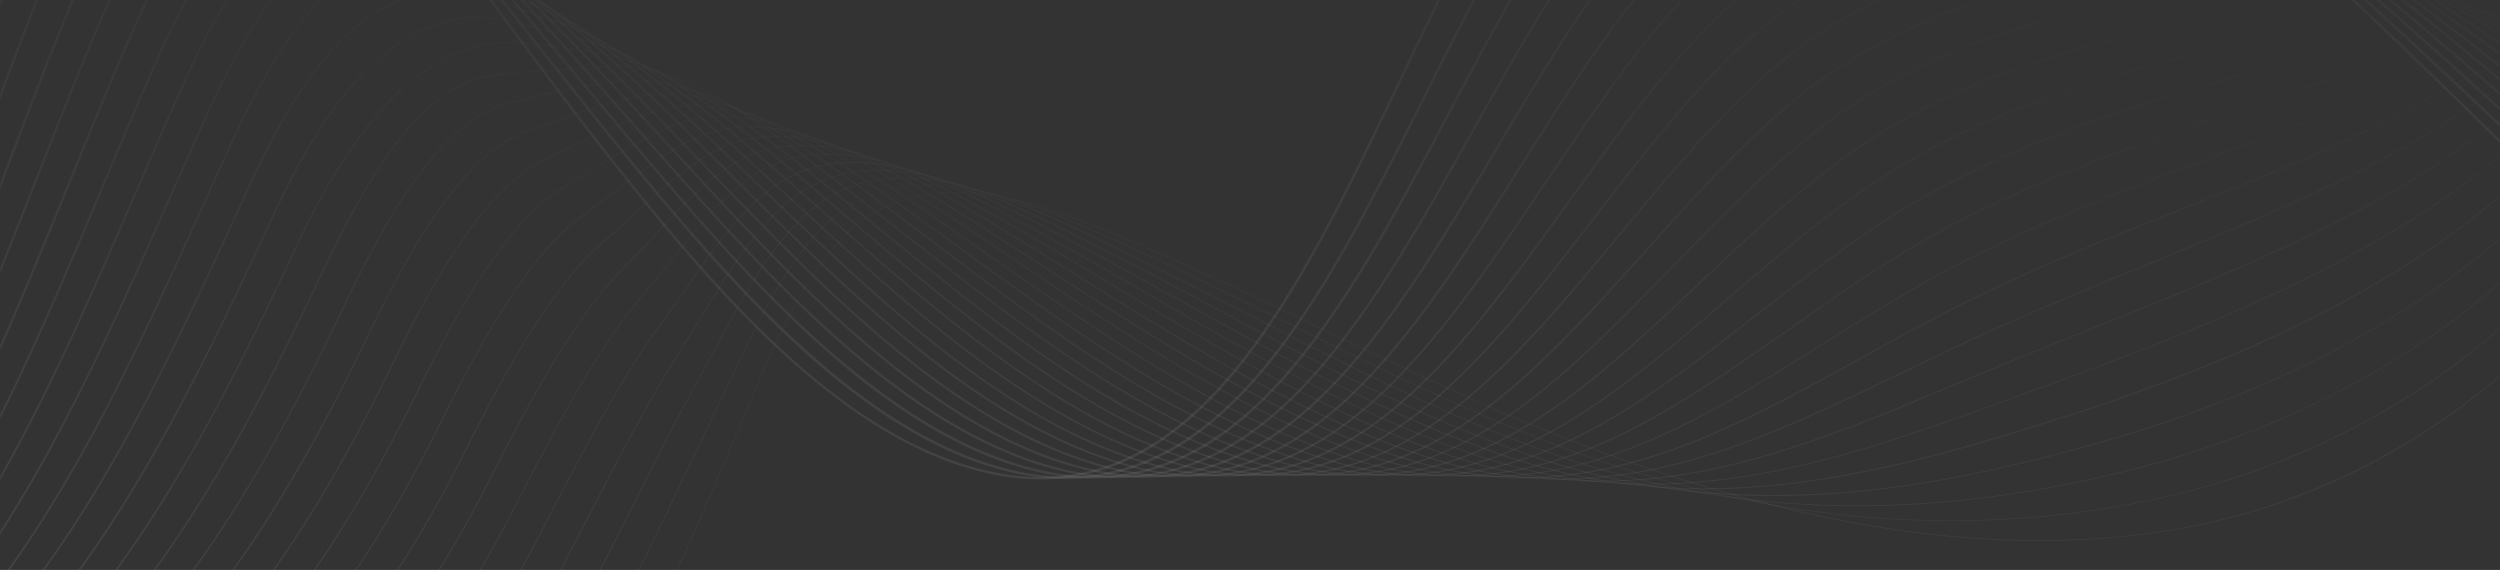 <svg xmlns="http://www.w3.org/2000/svg" width="1316" height="300" viewBox="0 0 1316 300" fill="none"><rect x="0" y="0" width="1316" height="300" fill="#333333" stroke="none"/><mask id="mask0_1099_1423" style="mask-type:luminance" maskUnits="userSpaceOnUse" x="0" y="-213" width="1316" height="791"><path d="M1316 577.953H0V-212.684H1316V577.953Z" fill="white"></path></mask><g mask="url(#mask0_1099_1423)"><path d="M1490.87 -110.903C1461.47 -27.622 1431.1 58.505 1377.27 131.638C1319.26 210.465 1237.04 262.568 1145.76 278.354C1122.5 282.386 1098.41 284.389 1073.43 284.389C1005.13 284.389 930.07 269.315 845.951 238.875C794.653 220.295 744.803 196.418 696.611 173.331C658.369 155.015 618.809 136.04 578.777 119.858C557.089 111.082 528.874 101.067 502.396 101.067C502.133 101.067 501.87 101.067 501.607 101.067C488.394 101.172 476.313 103.808 465.68 108.921C453.888 114.587 443.36 123.521 434.412 135.512C416.461 159.548 404.512 188.169 392.958 215.868C391.115 220.269 389.22 224.828 387.325 229.256C371.638 266.178 353.846 308.029 332.474 347.324C286.599 431.606 221.272 482.866 113.966 518.681C13.213 552.31 -149.998 547.276 -249.856 507.428C-426.805 436.824 -456.731 387.04 -485.683 338.917C-493.921 325.213 -501.712 312.246 -512.845 298.99C-535.902 271.502 -528.006 241.379 -519.636 209.49C-516.372 197.024 -512.977 184.11 -511.292 170.907L-511.556 170.88C-513.24 184.084 -516.635 196.971 -519.899 209.437C-524.163 225.698 -528.19 241.062 -528.321 256.032C-528.453 272.872 -523.61 286.577 -513.056 299.174C-501.949 312.404 -494.158 325.371 -485.92 339.075C-471.707 362.715 -457.02 387.146 -423.699 414.581C-405.67 429.392 -384.035 443.65 -357.505 458.171C-327.579 474.564 -292.389 490.746 -249.961 507.692C-225.799 517.337 -197.453 525.112 -165.684 530.831C-134.943 536.365 -102.385 539.712 -68.932 540.767C-35.374 541.847 -2.658 540.582 28.294 536.998C60.457 533.282 89.304 527.194 114.018 518.945C167.053 501.235 207.612 481.021 241.618 455.299C278.597 427.337 308.391 392.074 332.659 347.456C354.057 308.161 371.823 266.284 387.536 229.361C389.404 224.934 391.326 220.374 393.168 215.973C404.723 188.301 416.646 159.68 434.596 135.697C471.812 85.887 525.847 98.774 578.672 120.148C618.704 136.329 658.263 155.278 696.506 173.595C744.698 196.681 794.548 220.585 845.872 239.165C899.17 258.457 947.494 271.291 993.58 278.381C1019.69 282.386 1045.3 284.521 1069.67 284.706C1095.86 284.916 1121.47 282.861 1145.81 278.67C1192.22 270.659 1235.99 253.581 1275.91 227.964C1314.74 203.059 1348.93 170.722 1377.51 131.849C1401.49 99.275 1422.96 61.008 1443.2 14.888C1461.5 -26.805 1476.58 -69.5 1491.13 -110.771L1490.87 -110.903Z" fill="url(#paint0_linear_1099_1423)" fill-opacity="0.1"></path><path d="M1490.76 -96.724C1453.02 -12.679 1417.25 56.581 1365.43 121.307C1307.97 193.229 1225.33 243.54 1132.68 263.016C1036.17 283.309 935.36 275.323 833.028 239.27C778.914 219.979 726.537 193.993 675.897 168.904C640.865 151.536 604.649 133.562 568.143 117.96C546.614 108.763 518.504 98.089 492.131 97.351C479.129 96.982 467.18 99.091 456.652 103.571C444.966 108.552 434.517 116.669 425.542 127.738C408.46 148.822 396.563 174.017 385.035 198.394C382.508 203.744 379.903 209.253 377.297 214.629C371.98 225.54 366.769 236.53 361.242 248.126C348.187 275.587 334.685 303.971 319.814 331.696C273.359 417.902 209.244 470.69 105.464 508.271C7.475 543.745 -151.761 540.371 -249.461 500.787C-420.699 431.395 -450.23 382.376 -478.787 334.99C-486.841 321.628 -494.448 308.978 -505.186 295.985C-528.269 268.023 -521.294 237.399 -513.924 204.983C-511.082 192.465 -508.134 179.525 -506.818 166.295L-507.134 166.268C-508.476 179.472 -511.398 192.412 -514.24 204.93C-521.61 237.399 -528.585 268.102 -505.423 296.196C-494.711 309.163 -487.104 321.787 -479.05 335.148C-464.996 358.472 -450.467 382.586 -418.014 409.574C-400.485 424.148 -379.456 438.168 -353.741 452.426C-324.736 468.529 -290.652 484.447 -249.566 501.077C-197.137 522.345 -127.02 533.15 -58.167 533.15C1.421 533.15 60.088 525.059 105.596 508.588C130.731 499.495 152.761 489.85 172.975 479.15C194.32 467.843 213.139 455.562 230.537 441.647C266.542 412.815 295.837 376.92 320.104 331.88C334.974 304.129 348.477 275.745 361.531 248.284C367.059 236.661 372.27 225.698 377.587 214.787C380.192 209.411 382.798 203.903 385.325 198.553C396.827 174.201 408.723 149.006 425.779 127.949C463.074 81.934 516.188 96.086 568.012 118.25C604.491 133.852 640.708 151.8 675.74 169.167C726.379 194.283 778.756 220.242 832.896 239.56C935.281 275.613 1036.17 283.625 1132.73 263.306C1179.24 253.528 1222.96 236.292 1262.65 212.099C1302.26 187.958 1336.9 157.466 1365.67 121.492C1390.8 90.104 1413.83 55.368 1436.07 15.283C1458.1 -24.407 1477.03 -65.362 1491.05 -96.592L1490.76 -96.724Z" fill="url(#paint1_linear_1099_1423)" fill-opacity="0.1"></path><path d="M1490.69 -82.545C1449.65 -10.545 1406.12 50.967 1353.61 110.976C1296.47 176.625 1215.54 223.879 1119.6 247.677C1011.11 274.585 913.146 271.95 820.078 239.666C763.227 219.952 708.534 191.753 655.657 164.529C623.705 148.057 590.673 131.058 557.51 116.063C536.323 106.496 508.687 95.322 482.682 93.661C480.419 93.529 478.182 93.451 475.997 93.451C451.941 93.451 432.49 102.174 416.698 120.016C400.38 138.438 388.562 160.576 377.113 181.975C373.928 187.932 370.638 194.099 367.296 200.081C356.346 219.715 345.476 241.247 333.948 264.07C325.341 281.148 316.419 298.779 307.181 316.173C260.463 404.197 197.61 458.567 97.042 497.914C1.79 535.206 -153.446 533.519 -249.014 494.172C-414.593 425.992 -443.729 377.711 -471.918 331.037C-479.787 318.018 -487.21 305.71 -497.527 292.981C-520.61 264.518 -514.609 233.393 -508.266 200.424C-505.844 187.853 -503.344 174.86 -502.344 161.63L-502.686 161.603C-503.66 174.833 -506.16 187.826 -508.581 200.371C-514.951 233.42 -520.978 264.623 -497.79 293.218C-487.499 305.895 -480.077 318.202 -472.207 331.221C-458.31 354.255 -443.94 378.053 -412.356 404.592C-395.3 418.929 -374.902 432.686 -349.977 446.707C-321.867 462.493 -288.888 478.148 -249.145 494.514C-225.72 504.16 -198.453 511.724 -168.053 517.021C-138.706 522.134 -107.702 524.875 -75.907 525.244C-44.112 525.586 -13.134 523.504 16.187 519.05C46.56 514.438 73.801 507.454 97.173 498.283C121.651 488.69 143.233 478.543 163.158 467.211C183.977 455.351 202.401 442.569 219.509 428.074C254.593 398.373 283.387 361.819 307.549 316.331C316.787 298.937 325.684 281.279 334.317 264.228C345.818 241.431 356.715 219.873 367.638 200.266C370.98 194.283 374.27 188.116 377.455 182.16C388.878 160.76 400.722 138.649 416.988 120.279C454.362 78.059 506.555 93.477 557.379 116.432C590.516 131.401 623.547 148.426 655.5 164.871C708.403 192.122 763.096 220.295 819.973 240.035C844.425 248.521 869.586 255.03 894.722 259.405C919.094 263.648 944.23 265.994 969.445 266.389C993.764 266.784 1018.98 265.361 1044.35 262.199C1068.7 259.168 1094.04 254.398 1119.68 248.046C1166.5 236.424 1210.17 219.03 1249.44 196.365C1289.92 172.989 1325.03 144.341 1353.85 111.24C1406.36 51.204 1449.92 -10.307 1490.95 -82.335L1490.69 -82.545Z" fill="url(#paint2_linear_1099_1423)" fill-opacity="0.1"></path><path d="M1490.58 -68.367C1449.05 -11.124 1401.12 38.818 1345.61 96.639L1341.77 100.645C1285.78 159.39 1206.64 203.692 1106.52 232.339C1054.35 247.282 996.054 260.565 933.939 260.565C893.117 260.565 850.662 254.82 807.156 240.035C748.041 219.952 691.479 189.697 636.76 160.417C607.466 144.763 577.198 128.555 546.93 114.139C526.11 104.23 498.948 92.528 473.26 89.945C446.545 87.257 425.173 94.531 407.907 112.241C392.273 128.291 380.508 147.636 369.138 166.374C365.322 172.646 361.4 179.129 357.347 185.454C341.318 210.438 325.42 241.168 308.576 273.716C304.022 282.492 299.337 291.584 294.626 300.545C248.013 389.36 184.477 447.05 88.593 487.557C-3.948 526.64 -155.209 526.64 -248.566 487.557C-408.486 420.616 -437.228 373.072 -465.022 327.11C-472.681 314.434 -479.945 302.442 -489.842 290.029C-512.951 261.092 -507.897 229.44 -502.554 195.943C-500.554 183.32 -498.475 170.3 -497.843 157.044L-498.238 157.018C-498.869 170.248 -500.949 183.293 -502.949 195.891C-508.318 229.466 -513.372 261.171 -490.157 290.266C-480.261 302.679 -473.023 314.644 -465.364 327.321C-451.625 350.065 -437.412 373.547 -406.697 399.638C-390.115 413.711 -370.322 427.231 -346.187 441.014C-318.998 456.511 -287.125 471.876 -248.724 487.952C-203.269 506.98 -143.286 517.469 -79.776 517.469C-79.644 517.469 -79.539 517.469 -79.407 517.469C-48.508 517.443 -18.371 514.965 10.133 510.037C39.585 504.977 66.037 497.545 88.751 487.952C136.601 467.738 175.739 443.703 208.454 414.449C242.565 383.93 270.859 346.771 294.995 300.782C299.706 291.821 304.391 282.729 308.944 273.953C325.789 241.405 341.686 210.676 357.689 185.718C361.742 179.393 365.69 172.91 369.48 166.637C381.351 147.056 392.589 128.581 408.197 112.558C445.65 74.159 496.922 90.815 546.745 114.561C577.013 128.976 607.281 145.158 636.576 160.839C691.295 190.119 747.883 220.374 807.024 240.483C855.005 256.77 904.171 263.306 957.39 260.459C1001.53 258.087 1048.96 249.285 1106.62 232.787C1154.18 219.188 1197.8 201.636 1236.2 180.631C1277.65 157.966 1313.26 131.19 1342.03 100.988L1345.87 96.982C1401.38 39.16 1449.34 -10.782 1490.87 -68.05L1490.58 -68.367Z" fill="url(#paint3_linear_1099_1423)" fill-opacity="0.1"></path><path d="M1490.53 -54.214C1463.84 -25.646 1434.18 -0.53 1402.78 26.062C1379.17 46.065 1354.77 66.727 1329.95 90.262C1276.18 141.284 1198.8 182.74 1093.44 216.948C1026.01 238.849 962.549 257.033 897.459 257.033C863.743 257.033 829.58 252.158 794.206 240.377C733.091 220.032 674.871 187.694 618.599 156.438C591.726 141.521 563.959 126.078 536.296 112.189C515.872 101.937 489.157 89.735 463.811 86.203C458.837 85.518 454.046 85.175 449.44 85.175C429.674 85.175 413.119 91.527 399.116 104.44C384.035 118.329 372.849 134.485 361.031 151.562C356.662 157.887 352.109 164.423 347.398 170.828C326.71 198.763 306.523 237.742 285.125 279.013L282.045 284.943C234.906 375.787 172.659 435.085 80.171 477.173C-11.186 518.76 -155.393 520.394 -248.119 480.942C-402.38 415.292 -430.727 368.434 -458.152 323.157C-465.285 311.35 -472.681 299.174 -482.182 287.051C-505.291 257.613 -501.212 225.461 -496.922 191.411C-495.316 178.76 -493.658 165.662 -493.368 152.406H-493.79C-494.079 165.662 -495.737 178.734 -497.343 191.384C-501.659 225.513 -505.765 257.745 -482.525 287.341C-473.023 299.438 -465.654 311.64 -458.521 323.42C-431.069 368.777 -402.67 415.688 -248.329 481.39C-203.585 500.444 -144.839 510.485 -82.908 509.694C-52.877 509.299 -23.635 506.4 4.053 501.05C32.61 495.542 58.246 487.662 80.302 477.621C126.704 456.511 165 431.369 197.347 400.797C230.458 369.515 258.252 331.722 282.387 285.206L285.467 279.277C306.839 238.032 327.052 199.08 347.687 171.17C352.425 164.792 356.952 158.23 361.321 151.905C373.139 134.827 384.298 118.725 399.353 104.862C416.514 89.049 437.57 83.12 463.732 86.757C489.026 90.262 515.688 102.464 536.086 112.689C563.748 126.578 591.516 141.996 618.388 156.912C674.687 188.195 732.933 220.532 794.074 240.878C819.368 249.285 844.504 254.398 870.85 256.48C894.775 258.377 919.147 257.692 945.335 254.451C996.633 248.073 1048.75 231.997 1093.6 217.449C1143.26 201.32 1185.58 184.084 1222.96 164.792C1243.62 154.119 1262.89 142.681 1280.23 130.821C1298.63 118.224 1315.47 104.704 1330.27 90.657C1355.06 67.122 1379.46 46.46 1403.07 26.457C1434.47 -0.134 1464.13 -25.277 1490.84 -53.845L1490.53 -54.214Z" fill="url(#paint4_linear_1099_1423)" fill-opacity="0.1"></path><path d="M1490.45 -40.035C1467.18 -21.113 1441.84 -5.168 1414.99 11.725C1383.14 31.781 1350.19 52.496 1318.13 79.931C1255.28 133.72 1166.71 170.222 1080.38 201.636C1075.46 203.428 1070.57 205.22 1065.7 207.013C999.344 231.285 935.571 254.609 868.113 254.609C839.977 254.609 811.182 250.55 781.309 240.825C718.378 220.322 658.763 185.902 601.096 152.617C576.461 138.385 550.983 123.706 525.689 110.344C505.634 99.749 479.392 87.047 454.362 82.566C447.94 81.433 441.807 80.853 435.991 80.853C418.33 80.853 403.275 86.098 390.299 96.719C375.639 108.71 364.479 122.731 352.688 137.568C347.819 143.709 342.765 150.06 337.422 156.254C314.577 182.845 292.231 224.934 269.438 269.367C221.746 362.32 160.789 423.225 71.722 466.816C24.504 489.929 -37.401 501.656 -98.569 501.656C-152.261 501.656 -205.401 492.617 -247.671 474.327C-396.248 409.995 -424.226 363.822 -451.283 319.178C-458.231 307.713 -465.417 295.854 -474.523 284.047C-497.632 254.108 -494.553 221.428 -491.289 186.851C-490.078 174.148 -488.841 161.024 -488.894 147.741H-489.368C-489.315 160.997 -490.552 174.122 -491.763 186.799C-495.053 221.481 -498.159 254.214 -474.918 284.31C-465.811 296.117 -458.626 307.95 -451.704 319.388C-424.621 364.086 -396.59 410.338 -247.934 474.722C-204.006 493.75 -146.629 503.37 -86.409 501.788C-57.272 501.024 -28.873 497.703 -2 491.932C25.636 485.976 50.508 477.647 71.854 467.211C161.026 423.568 222.062 362.61 269.806 269.552C292.573 225.144 314.919 183.083 337.712 156.517C343.055 150.298 348.108 143.946 352.977 137.805C364.769 122.968 375.902 108.974 390.536 97.035C407.697 83.014 428.542 78.429 454.231 82.988C479.208 87.442 505.397 100.145 525.426 110.713C550.72 124.048 576.171 138.754 600.807 152.986C658.5 186.271 718.141 220.717 781.099 241.221C805.603 249.206 829.817 253.634 855.163 254.793C877.877 255.821 901.065 254.161 926.043 249.733C972.656 241.484 1017.9 224.934 1065.8 207.408C1070.67 205.616 1075.59 203.824 1080.49 202.031C1117.42 188.591 1165.48 170.406 1209.64 148.927C1254.12 127.29 1289.71 104.81 1318.4 80.273C1350.43 52.865 1383.35 32.15 1415.17 12.094C1442.02 -4.799 1467.39 -20.77 1490.69 -39.719L1490.45 -40.035Z" fill="url(#paint5_linear_1099_1423)" fill-opacity="0.1"></path><path d="M1490.4 -25.883C1468.23 -12.679 1444.23 -2.243 1418.83 8.773C1381.22 25.113 1342.29 42.007 1306.34 69.573C1249.07 113.454 1173.06 143.893 1092.6 176.125C1084.33 179.446 1075.78 182.872 1067.33 186.271C1054.67 191.384 1042.03 196.681 1029.8 201.821C967.681 227.912 908.04 252.975 843.451 252.975C819.236 252.975 794.364 249.47 768.36 241.168C703.797 220.559 642.918 184.058 584.067 148.769C561.484 135.223 538.165 121.228 515.056 108.42C495.369 97.509 469.628 84.279 444.861 78.877C419.462 73.316 398.722 76.61 381.456 88.918C367.085 99.17 355.873 111.319 344.002 124.154C338.712 129.873 333.237 135.802 327.421 141.627C303.022 165.952 279.071 209.885 256.804 253.765C208.533 348.932 148.84 411.445 63.221 456.432C-22.741 501.604 -159.131 506.558 -247.276 467.685C-390.115 404.724 -417.725 359.21 -444.413 315.172C-451.151 304.05 -458.126 292.559 -466.864 281.042C-489.999 250.577 -487.894 217.422 -485.657 182.292C-484.841 169.563 -484.025 156.385 -484.393 143.103L-484.92 143.129C-484.551 156.385 -485.367 169.563 -486.183 182.266C-488.42 217.475 -490.526 250.735 -467.285 281.359C-458.573 292.849 -451.599 304.314 -444.861 315.435C-431.569 337.362 -417.83 360.027 -389.694 384.8C-374.534 398.136 -356.61 410.944 -334.843 423.937C-310.392 438.537 -281.808 453.006 -247.487 468.133C-204.349 487.135 -148.392 496.333 -89.856 493.987C-61.615 492.854 -34.084 489.112 -8.001 482.892C18.74 476.514 42.796 467.738 63.484 456.854C149.182 411.814 208.954 349.248 257.278 253.976C279.518 210.149 303.443 166.242 327.789 141.969C333.632 136.145 339.107 130.215 344.397 124.496C356.241 111.662 367.427 99.565 381.772 89.339C398.906 77.111 419.514 73.843 444.782 79.377C469.47 84.78 495.184 97.984 514.845 108.868C537.928 121.676 561.274 135.671 583.83 149.217C642.708 184.532 703.586 221.059 768.228 241.669C863.77 272.161 944.519 238.243 1030.01 202.321C1042.22 197.182 1054.88 191.885 1067.51 186.772C1075.96 183.372 1084.52 179.946 1092.78 176.626C1173.27 144.394 1249.3 113.928 1306.66 69.995C1342.58 42.481 1381.46 25.588 1419.04 9.248C1444.47 -1.795 1468.47 -12.231 1490.66 -25.461L1490.4 -25.883Z" fill="url(#paint6_linear_1099_1423)" fill-opacity="0.1"></path><path d="M1490.34 -11.73C1468.39 -2.744 1444.7 3.529 1419.6 10.144C1377.09 21.371 1333.13 32.967 1294.5 59.242C1248.81 90.314 1191.14 113.954 1130.1 138.991C1105.28 149.164 1079.65 159.68 1054.22 170.959C1036.61 178.76 1019.22 187.167 1002.42 195.311C942.677 224.195 885.405 251.894 821.789 251.894C800.47 251.894 778.467 248.784 755.41 241.59C689.321 220.928 627.363 182.318 567.459 144.974C546.824 132.113 525.479 118.804 504.423 106.549C485.13 95.322 459.863 81.617 435.359 75.24C410.381 68.756 389.852 70.707 372.612 81.196C358.32 89.893 346.95 100.355 334.922 111.424C329.342 116.563 323.578 121.861 317.393 127.079C290.678 149.638 265.358 195.943 244.144 238.243C195.242 335.728 136.811 399.822 54.719 446.127C-28.557 493.091 -161.052 499.68 -246.908 461.123C-384.035 399.559 -411.276 354.651 -437.623 311.218C-444.15 300.439 -450.914 289.291 -459.258 278.117C-482.367 247.124 -481.288 213.443 -480.103 177.811C-479.682 165.056 -479.261 151.852 -479.972 138.543L-480.524 138.57C-479.814 151.852 -480.261 165.03 -480.656 177.785C-481.814 213.548 -482.919 247.308 -459.679 278.46C-451.362 289.608 -444.598 300.756 -438.07 311.508C-424.91 333.198 -411.329 355.599 -384.062 379.951C-369.375 393.049 -352.056 405.62 -331.106 418.376C-307.549 432.686 -280.098 446.839 -247.119 461.65C-204.796 480.652 -150.208 489.375 -93.383 486.265C-66.037 484.763 -39.375 480.599 -14.108 473.931C11.712 467.106 34.979 457.908 55.009 446.628C137.206 400.297 195.689 336.097 244.644 238.506C265.832 196.26 291.099 150.034 317.761 127.527C323.947 122.309 329.711 117.012 335.29 111.872C347.292 100.83 358.663 90.393 372.902 81.723C390.01 71.313 410.381 69.362 435.201 75.819C459.626 82.171 484.867 95.849 504.133 107.076C525.189 119.331 546.508 132.64 567.143 145.501C627.074 182.872 689.058 221.507 755.226 242.169C778.335 249.39 800.417 252.5 821.789 252.5C885.51 252.5 942.835 224.775 1002.63 195.864C1019.45 187.747 1036.82 179.34 1054.43 171.513C1079.83 160.233 1105.49 149.717 1130.31 139.545C1191.37 114.508 1249.07 90.841 1294.81 59.743C1333.37 33.547 1377.27 21.951 1419.73 10.723C1444.84 4.082 1468.55 -2.164 1490.53 -11.177L1490.34 -11.73Z" fill="url(#paint7_linear_1099_1423)" fill-opacity="0.1"></path><path d="M1490.29 2.448C1468.13 7.956 1444.2 10.723 1418.91 13.623C1371.93 19.025 1323.37 24.639 1282.68 48.885C1245.36 71.128 1200.19 89.102 1152.4 108.13C1115.99 122.599 1078.36 137.568 1041.14 155.595C1020.14 165.767 999.607 177.1 979.762 188.063C921.516 220.242 865.744 251.077 802.181 251.077C783.073 251.077 763.28 248.31 742.487 241.932C675.003 221.27 612.098 180.526 551.246 141.1C532.427 128.897 512.977 116.3 493.816 104.599C465.759 87.442 444.782 77.243 425.858 71.524C401.301 64.092 381.008 64.698 363.821 73.395C349.398 80.695 337.686 89.656 325.289 99.143C319.604 103.492 313.734 107.972 307.444 112.426C294.731 121.413 281.782 136.092 267.859 157.334C256.857 174.095 245.329 194.837 231.537 222.614C181.95 322.524 124.81 388.253 46.271 435.717C-34.374 484.447 -162.947 492.669 -246.46 454.482C-377.876 394.367 -404.775 350.039 -430.753 307.186C-437.07 296.75 -443.624 285.971 -451.572 275.139C-474.681 243.619 -474.602 209.437 -474.497 173.252C-474.471 160.444 -474.418 147.214 -475.471 133.905L-476.076 133.958C-475.05 147.24 -475.076 160.47 -475.129 173.252C-475.208 209.542 -475.313 243.83 -452.072 275.508C-444.15 286.313 -437.623 297.092 -431.28 307.502C-418.277 328.955 -404.828 351.119 -378.429 375.049C-364.216 387.936 -347.503 400.244 -327.342 412.736C-304.707 426.757 -278.334 440.593 -246.724 455.035C-205.217 474.01 -152.024 482.312 -96.884 478.385C-43.007 474.564 7.922 459.594 46.56 436.244C87.435 411.55 122.256 382.033 153.024 346.006C181.845 312.246 207.717 271.976 232.063 222.904C253.409 179.893 279.097 133.193 307.76 112.953C314.05 108.499 319.92 104.019 325.605 99.644C337.975 90.183 349.661 81.222 364.032 73.975C381.087 65.357 401.222 64.75 425.621 72.156C444.518 77.875 465.417 88.048 493.447 105.178C512.582 116.88 532.033 129.477 550.851 141.679C611.729 181.132 674.661 221.903 742.25 242.591C832.475 270.211 904.145 230.6 979.999 188.67C999.844 177.706 1020.37 166.374 1041.35 156.201C1078.57 138.201 1116.18 123.231 1152.55 108.763C1200.4 89.734 1245.57 71.761 1282.94 49.491C1323.5 25.298 1372.01 19.71 1418.94 14.308C1444.26 11.382 1468.18 8.642 1490.4 3.107L1490.29 2.448Z" fill="url(#paint8_linear_1099_1423)" fill-opacity="0.1"></path><path d="M1490.26 16.601C1467.63 19.025 1443.26 18.656 1417.44 18.261C1407.86 18.103 1398.22 17.971 1388.59 17.971C1346.79 17.971 1305.37 20.765 1270.89 38.528C1240.15 54.367 1204.22 67.729 1166.19 81.855C1120.92 98.669 1074.09 116.063 1028.06 140.23C1004.61 152.538 981.92 166.743 959.969 180.473C887.247 225.988 818.526 268.972 729.538 242.301C660.737 221.692 596.964 178.734 535.296 137.199C518.214 125.682 500.527 113.796 483.182 102.675C455.704 85.07 435.069 74.317 416.303 67.808C392.168 59.427 372.112 58.715 355.004 65.594C340.054 71.603 327.737 79.246 314.682 87.363C309.207 90.763 303.522 94.294 297.495 97.799C283.966 105.653 270.412 119.726 256.067 140.889C244.671 157.677 232.879 178.681 218.956 207.012C168.632 309.505 112.755 376.841 37.822 425.334C-41.48 476.646 -163.5 486.318 -246.013 447.84C-371.718 389.175 -398.248 345.4 -423.91 303.075C-430.016 293.007 -436.333 282.571 -443.887 272.108C-466.996 240.061 -467.917 205.352 -468.917 168.614C-469.259 155.779 -469.628 142.523 -470.97 129.214L-471.602 129.266C-470.26 142.549 -469.891 155.806 -469.549 168.614C-468.549 205.458 -467.628 240.246 -444.387 272.451C-436.86 282.914 -430.543 293.324 -424.436 303.365C-411.566 324.606 -398.274 346.56 -372.718 370.068C-358.979 382.718 -342.871 394.815 -323.499 407.017C-301.759 420.722 -276.492 434.241 -246.25 448.341C-225.431 458.066 -201.901 464.865 -176.318 468.581C-151.893 472.113 -126.336 472.745 -100.332 470.453C-48.403 465.867 0.789 450.001 38.19 425.808C77.723 400.218 111.676 369.594 141.996 332.17C169.685 298.015 195.031 257.139 219.535 207.223C233.432 178.918 245.197 157.94 256.594 141.179C270.912 120.121 284.388 106.074 297.811 98.3C303.864 94.795 309.523 91.263 315.024 87.864C328.052 79.773 340.344 72.156 355.241 66.147C372.217 59.322 392.115 60.059 416.093 68.388C434.833 74.871 455.415 85.623 482.84 103.175C500.185 114.297 517.846 126.183 534.954 137.7C596.648 179.261 660.474 222.219 729.353 242.881C750.831 249.311 771.623 251.921 792.916 250.866C811.946 249.918 831.001 246.017 851.162 238.954C888.668 225.803 923.463 204.034 960.311 180.974C982.236 167.243 1004.92 153.065 1028.35 140.757C1074.36 116.616 1121.15 99.222 1166.4 82.408C1204.46 68.256 1240.41 54.92 1271.18 39.055C1313.42 17.26 1366.3 18.077 1417.41 18.867C1443.26 19.263 1467.66 19.632 1490.32 17.207L1490.26 16.601Z" fill="url(#paint9_linear_1099_1423)" fill-opacity="0.1"></path><path d="M1328.66 15.994C1303.55 15.994 1279.84 19.104 1259.07 28.197C1233.78 39.266 1205.11 48.885 1174.74 59.084C1124.65 75.898 1067.91 94.926 1014.98 124.918C989.711 139.228 965.497 156.227 942.072 172.672C871.692 222.061 805.234 268.708 716.615 242.723C646.577 222.166 582.04 176.994 519.662 133.325C504.212 122.52 488.236 111.319 472.602 100.83C438.123 77.691 399.406 55.21 365.374 55.21C358.794 55.21 352.398 56.053 346.24 57.898C330.105 62.721 316.63 69.257 302.338 76.162C297.6 78.455 292.705 80.827 287.546 83.225C273.202 89.893 259.015 103.386 244.197 124.47C232.458 141.179 220.43 162.447 206.349 191.463C154.498 298.146 101.569 364.982 29.373 415.003C-47.271 468.081 -165.474 479.36 -245.566 441.252C-365.585 384.141 -390.615 342.791 -417.093 299.042C-422.962 289.344 -429.042 279.303 -436.201 269.183C-459.284 236.582 -461.258 201.372 -463.337 164.081C-464.048 151.22 -464.811 137.937 -466.443 124.654L-467.127 124.733C-465.469 138.016 -464.732 151.299 -464.022 164.133C-461.942 201.504 -459.968 236.819 -436.754 269.578C-429.621 279.672 -423.542 289.687 -417.672 299.385C-404.933 320.416 -391.773 342.159 -367.085 365.271C-353.82 377.658 -338.317 389.518 -319.735 401.483C-298.916 414.897 -274.755 428.074 -245.855 441.831C-225.405 451.556 -202.401 458.25 -177.502 461.729C-153.788 465.023 -128.994 465.34 -103.806 462.652C-53.825 457.302 -6.37 440.566 29.794 415.53C68.011 389.07 101.095 357.312 130.942 318.492C157.788 283.572 181.95 243.303 207.007 191.727C221.088 162.763 233.09 141.495 244.802 124.839C259.541 103.861 273.623 90.42 287.862 83.831C293.021 81.433 297.916 79.061 302.654 76.768C316.919 69.863 330.369 63.327 346.45 58.531C384.219 47.277 431.227 73.869 472.233 101.383C487.894 111.899 503.844 123.073 519.294 133.878C581.725 177.601 646.314 222.799 716.457 243.382C737.855 249.654 758.463 251.947 779.467 250.339C798.233 248.916 816.92 244.383 836.608 236.503C873.245 221.85 906.882 198.236 942.467 173.252C965.865 156.833 990.079 139.835 1015.32 125.524C1068.2 95.585 1124.92 76.531 1174.98 59.743C1205.35 49.544 1234.04 39.924 1259.36 28.829C1303.08 9.696 1360.16 17.154 1415.38 24.349C1441.91 27.801 1466.95 31.096 1490.21 31.465V30.779C1466.97 30.384 1441.94 27.116 1415.46 23.664C1386.3 19.869 1356.64 15.994 1328.66 15.994Z" fill="url(#paint10_linear_1099_1423)" fill-opacity="0.1"></path><path d="M1294.89 10.486C1277.78 10.486 1261.7 12.595 1247.28 17.839C1226.7 25.298 1203.96 31.965 1179.87 39.002C1123.86 55.395 1060.41 73.948 1001.9 109.58C975.235 125.814 949.941 145.554 925.464 164.661C857.005 218.108 792.364 268.577 703.691 243.092C632.469 222.641 567.275 175.176 504.212 129.293C490.342 119.199 475.997 108.763 461.969 98.906C436.043 80.695 415.461 68.467 397.195 60.455C373.849 50.203 354.293 46.803 337.422 50.097C318.709 53.734 303.548 59.216 285.993 65.568C283.256 66.569 280.44 67.57 277.571 68.598C262.358 74.027 247.566 86.915 232.3 107.972C220.298 124.549 208.033 146.107 193.741 175.861C140.996 285.523 89.304 353.939 20.898 404.619C-53.087 459.41 -167.448 472.324 -245.118 434.584C-359.426 379.055 -384.14 338.153 -410.303 294.852C-415.935 285.523 -421.778 275.877 -428.542 266.152C-451.599 232.998 -454.625 197.261 -457.81 159.443C-458.889 146.581 -460.021 133.272 -461.969 119.99L-462.679 120.095C-460.732 133.378 -459.6 146.661 -458.521 159.522C-455.31 197.446 -452.309 233.288 -429.121 266.6C-422.357 276.299 -416.54 285.944 -410.908 295.274C-398.301 316.12 -385.272 337.678 -361.426 360.422C-348.608 372.651 -333.711 384.273 -315.945 395.948C-296.021 409.047 -272.965 421.908 -245.434 435.296C-225.352 445.047 -202.901 451.635 -178.687 454.877C-155.683 457.961 -131.679 457.934 -107.307 454.851C-59.273 448.763 -13.581 431.132 21.345 405.251C58.246 377.922 90.436 345.058 119.809 304.788C145.365 269.763 169.053 228.913 194.399 176.23C208.691 146.529 220.93 124.997 232.906 108.446C248.066 87.521 262.779 74.713 277.834 69.336C280.703 68.308 283.519 67.307 286.256 66.305C303.785 59.98 318.946 54.499 337.58 50.862C354.32 47.594 373.718 50.967 396.932 61.166C415.145 69.178 435.675 81.38 461.574 99.565C475.602 109.422 489.947 119.858 503.791 129.952C566.906 175.888 632.154 223.379 703.481 243.856C724.905 250.023 745.435 251.973 766.254 249.812C784.862 247.888 803.313 242.723 822.631 234.026C858.611 217.818 891.274 192.307 925.885 165.293C950.336 146.186 975.63 126.447 1002.27 110.265C1060.7 74.713 1124.13 56.159 1180.08 39.766C1204.17 32.73 1226.91 26.062 1247.52 18.604C1292.58 2.264 1353.8 16.522 1412.99 30.331C1440.31 36.709 1466.1 42.718 1490.08 45.775L1490.16 45.064C1466.23 42.007 1440.44 35.998 1413.15 29.646C1372.77 20.132 1331.45 10.486 1294.89 10.486Z" fill="url(#paint11_linear_1099_1423)" fill-opacity="0.1"></path><path d="M1268.49 3.265C1256.73 3.265 1245.67 4.557 1235.49 7.508C1219.06 12.252 1201.4 16.574 1182.69 21.16C1121.44 36.13 1052.01 53.102 988.842 94.241C961.127 112.294 935.018 134.775 909.803 156.517C854.453 204.219 801.602 249.733 734.512 249.733C720.589 249.733 706.06 247.783 690.768 243.487C618.415 223.141 552.615 173.358 488.973 125.181C476.629 115.826 463.864 106.18 451.362 97.008C425.989 78.349 405.749 65.567 387.615 56.712C367.48 46.882 350.135 42.059 334.896 42.059C332.764 42.059 330.684 42.165 328.632 42.349C305.97 44.431 287.599 48.859 267.622 53.998C251.54 58.136 236.09 70.39 220.377 91.448C208.139 107.867 195.663 129.741 181.108 160.286C141.286 243.935 93.278 330.167 12.423 394.262C-49.797 443.571 -158.078 471.006 -244.723 427.995C-353.293 374.1 -377.718 333.593 -403.565 290.715C-408.96 281.78 -414.54 272.53 -420.909 263.2C-443.966 229.467 -448.019 193.203 -452.336 154.83C-453.783 141.969 -455.283 128.66 -457.547 115.351L-458.31 115.483C-456.047 128.739 -454.546 142.048 -453.125 154.909C-448.809 193.387 -444.729 229.73 -421.567 263.622C-415.224 272.925 -409.645 282.176 -404.249 291.11C-391.194 312.747 -378.876 333.198 -355.873 355.547C-343.502 367.564 -329.237 378.95 -312.234 390.387C-293.205 403.169 -271.254 415.714 -245.092 428.707C-225.378 438.485 -203.454 444.968 -179.95 447.972C-157.657 450.818 -134.443 450.476 -110.886 446.971C-64.8 440.119 -20.872 421.618 12.87 394.894C48.455 366.695 79.776 332.697 108.649 291.004C132.837 256.085 156.051 214.655 181.766 160.655C196.295 130.163 208.744 108.341 220.956 91.948C236.564 71.049 251.882 58.9 267.78 54.788C287.73 49.649 306.075 45.222 328.684 43.14C345.266 41.611 364.427 46.302 387.246 57.45C405.328 66.279 425.542 79.061 450.862 97.667C463.337 106.839 476.103 116.511 488.447 125.84C552.141 174.043 617.994 223.879 690.479 244.251C712.009 250.313 732.538 251.947 753.252 249.259C771.755 246.861 790.021 241.063 809.103 231.496C844.556 213.706 876.456 186.219 910.225 157.123C935.439 135.407 961.496 112.927 989.185 94.9C1052.25 53.84 1121.6 36.867 1182.79 21.924C1201.51 17.339 1219.2 13.017 1235.65 8.273C1281.97 -5.142 1347.24 16.047 1410.36 36.551C1438.55 45.696 1465.18 54.34 1489.92 59.954L1490.08 59.216C1465.39 53.629 1438.78 44.985 1410.59 35.84C1361.24 19.737 1310.5 3.265 1268.49 3.265Z" fill="url(#paint12_linear_1099_1423)" fill-opacity="0.1"></path><path d="M1245.94 -5.089C1238.12 -5.089 1230.67 -4.378 1223.7 -2.849C1211.09 -0.082 1197.85 2.475 1183.82 5.163C1152.18 11.251 1116.34 18.156 1080.8 29.198C1040.03 41.875 1005.69 58.136 975.788 78.903C947.23 98.722 920.595 123.89 894.854 148.242C829.37 210.122 767.544 268.55 677.871 243.882C604.439 223.668 538.086 171.46 473.918 120.991C463.021 112.426 451.783 103.571 440.807 95.137C422.331 80.932 399.327 63.275 377.981 51.125C357.978 39.766 341.055 34.179 326.552 34.179C324.262 34.179 322.051 34.311 319.867 34.601C309.892 35.866 300.522 36.235 291.468 36.604C280.729 37.025 269.648 37.447 257.725 39.424C240.775 42.217 224.667 53.84 208.507 74.897C195.873 91.368 183.529 112.9 168.553 144.71C121.572 244.383 75.617 323.21 4.001 383.931C-55.93 434.768 -160.447 463.943 -244.25 421.407C-347.108 369.172 -371.244 329.034 -396.8 286.524C-401.933 277.985 -407.249 269.156 -413.198 260.249C-436.228 225.935 -441.36 189.144 -446.808 150.192C-448.598 137.331 -450.467 124.022 -453.02 110.739L-453.809 110.897C-451.256 124.127 -449.414 137.436 -447.598 150.297C-442.15 189.328 -436.991 226.225 -413.856 260.697C-407.907 269.578 -402.591 278.407 -397.458 286.919C-384.535 308.425 -372.349 328.718 -350.161 350.724C-338.238 362.531 -324.578 373.705 -308.365 384.879C-290.231 397.371 -269.359 409.547 -244.565 422.145C-225.22 431.975 -203.848 438.326 -181.029 441.094C-159.447 443.703 -136.996 443.017 -114.281 439.117C-70.169 431.527 -27.978 412.156 4.553 384.563C38.822 355.494 69.274 320.39 97.621 277.221C127.073 232.365 151.393 183.056 169.29 145.105C192.083 96.745 220.456 46.46 257.857 40.267C269.701 38.317 280.782 37.869 291.494 37.447C300.574 37.105 309.944 36.736 319.972 35.444C355.794 30.885 400.696 65.383 440.307 95.822C451.283 104.256 462.548 113.111 473.418 121.676C537.639 172.198 604.044 224.459 677.635 244.726C699.322 250.682 719.905 252.026 740.592 248.811C759.069 245.938 777.203 239.455 796.075 229.018C831.133 209.621 862.348 180.131 895.38 148.901C921.121 124.575 947.73 99.433 976.235 79.641C1043.22 33.125 1118.02 18.735 1183.98 6.032C1198.01 3.344 1211.27 0.788 1223.88 -1.979C1271.39 -12.389 1340.69 15.81 1407.72 43.087C1436.83 54.947 1464.34 66.147 1489.9 74.185L1490.13 73.421C1464.63 65.383 1437.12 54.182 1408.04 42.349C1350.66 18.92 1291.68 -5.089 1245.94 -5.089Z" fill="url(#paint13_linear_1099_1423)" fill-opacity="0.1"></path><path d="M1225.78 -14.181C1220.96 -14.181 1216.33 -13.865 1211.88 -13.18C1202.85 -11.809 1193.56 -10.544 1183.72 -9.2C1150.18 -4.588 1112.2 0.604 1074.25 11.119C1030.59 23.216 994.08 40.373 962.654 63.565C933.439 85.123 906.461 112.953 880.325 139.835C816.052 206.064 755.331 268.603 664.87 244.251C590.384 224.196 523.531 169.51 458.915 116.616C449.467 108.868 439.676 100.856 430.121 93.213C394.458 64.566 348.714 31.148 311.076 26.8C305.838 26.194 300.706 25.377 295.731 24.613C279.387 22.03 263.937 19.605 247.619 24.797C230.01 30.411 213.034 42.745 197.163 61.483C182.766 78.481 168.869 101.225 155.867 129.082C115.361 215.894 69.59 306.264 -4.527 373.521C-62.194 425.861 -162.921 456.827 -243.855 414.739C-341.002 364.244 -364.874 324.369 -390.141 282.176C-395.011 274.058 -400.011 265.678 -405.591 257.218C-428.595 222.298 -434.806 184.954 -441.386 145.448C-443.518 132.587 -445.756 119.304 -448.572 106.074L-449.414 106.259C-446.572 119.463 -444.361 132.745 -442.229 145.606C-435.622 185.217 -429.385 222.641 -406.302 257.692C-400.748 266.126 -395.721 274.506 -390.878 282.624C-378.087 303.997 -366.006 324.185 -344.634 345.848C-333.159 357.471 -320.104 368.434 -304.68 379.319C-287.441 391.494 -267.674 403.354 -244.25 415.503C-225.273 425.36 -204.454 431.632 -182.319 434.136C-161.473 436.508 -139.786 435.506 -117.914 431.184C-75.775 422.856 -35.295 402.59 -3.974 374.153C28.978 344.241 58.536 308.003 86.382 263.332C113.518 219.794 137.127 171.223 156.604 129.451C183.793 71.181 214.508 36.261 247.829 25.614C263.937 20.475 279.281 22.899 295.547 25.456C300.522 26.247 305.68 27.064 310.918 27.67C348.345 31.965 393.958 65.33 429.516 93.899C439.044 101.568 448.835 109.58 458.284 117.302C522.978 170.248 589.884 224.986 664.554 245.095C686.426 250.998 707.113 252.026 727.801 248.257C746.277 244.91 764.333 237.768 783.046 226.436C817.789 205.378 848.425 173.858 880.825 140.467C906.908 113.586 933.886 85.808 963.049 64.276C1033.48 12.279 1116.78 0.867 1183.72 -8.331C1193.56 -9.675 1202.85 -10.966 1211.9 -12.31C1260.57 -19.663 1333.85 15.626 1404.75 49.755C1434.83 64.25 1463.26 77.928 1489.63 88.364L1489.95 87.574C1463.6 77.137 1435.2 63.459 1405.12 48.99C1340.66 17.866 1274.1 -14.181 1225.78 -14.181Z" fill="url(#paint14_linear_1099_1423)" fill-opacity="0.1"></path><path d="M1207.27 -23.854C1204.82 -23.854 1202.43 -23.748 1200.11 -23.564C1194.48 -23.089 1188.8 -22.641 1182.77 -22.167C1111.7 -16.501 1023.24 -9.464 949.573 48.173C919.858 71.418 892.643 101.858 866.296 131.296C803.076 201.952 743.356 268.682 651.973 244.594C576.434 224.696 509.16 167.428 444.124 112.083C436.043 105.205 427.7 98.089 419.541 91.263C384.561 61.904 339.607 27.142 302.338 18.999C296.916 17.813 291.599 16.39 286.467 15.046C274.438 11.857 262.884 8.773 250.935 8.773C246.592 8.773 242.196 9.169 237.722 10.117C228.089 12.147 218.693 16.232 209.744 22.214C201.295 27.854 192.978 35.418 185.003 44.642C170.606 61.351 156.972 83.831 143.312 113.427C98.384 210.623 55.614 296.512 -12.95 363.084C-66.669 415.266 -161.684 451.583 -243.381 408.045C-334.843 359.368 -358.452 319.731 -383.456 277.774C-388.036 270.105 -392.747 262.172 -397.88 254.213C-420.831 218.661 -428.148 180.79 -435.912 140.678C-438.386 127.843 -440.965 114.587 -444.071 101.41L-444.94 101.62C-441.834 114.771 -439.281 128.028 -436.78 140.862C-429.016 181.053 -421.673 219.004 -398.617 254.714C-393.484 262.673 -388.773 270.58 -384.193 278.249C-359.11 320.337 -335.449 360.08 -243.776 408.915C-207.533 428.206 -165.211 433.187 -121.362 423.304C-81.197 414.238 -42.454 393.102 -12.291 363.796C4.501 347.482 20.029 329.825 35.19 309.795C48.955 291.61 62.089 271.871 75.328 249.496C101.121 205.879 123.467 158.599 144.128 113.875C173.133 51.151 202.927 18.472 237.933 11.066C254.567 7.535 269.964 11.646 286.256 15.968C291.415 17.339 296.732 18.735 302.18 19.948C339.265 28.065 384.088 62.721 418.988 92.027C427.121 98.853 435.491 105.969 443.544 112.847C475.681 140.203 508.897 168.482 543.429 192.28C582.409 219.188 617.836 236.608 651.762 245.543C673.871 251.367 694.69 252.105 715.43 247.809C733.933 243.961 751.962 236.16 770.518 223.932C805.023 201.214 836.528 166.031 866.981 132.007C893.301 102.596 920.516 72.209 950.152 48.99C1023.61 -8.515 1111.91 -15.526 1182.87 -21.166C1188.9 -21.64 1194.56 -22.088 1200.22 -22.562C1249.99 -26.779 1327.26 15.626 1401.99 56.66C1433.07 73.737 1462.44 89.84 1489.69 102.622L1490.05 101.805C1462.84 89.049 1433.49 72.92 1402.41 55.869C1331 16.601 1257.33 -23.854 1207.27 -23.854Z" fill="url(#paint15_linear_1099_1423)" fill-opacity="0.1"></path><path d="M1189.95 -33.921C1189.4 -33.921 1188.87 -33.921 1188.32 -33.895C1185.95 -33.842 1183.58 -33.789 1181.16 -33.763C1144.26 -33.025 1102.47 -32.208 1060.01 -23.643C1010.85 -13.733 970.418 4.767 936.492 32.861C906.408 57.766 879.035 90.789 852.584 122.704C790.311 197.841 731.485 268.814 639.023 244.989C562.458 225.25 494.816 165.346 429.384 107.418C422.673 101.462 415.698 95.295 408.934 89.365C374.56 59.216 330.369 23.11 293.573 11.251C288.099 9.485 282.756 7.508 277.571 5.584C263.174 0.234 249.461 -4.852 234.669 -4.852C232.406 -4.852 230.116 -4.72 227.8 -4.483C207.875 -2.296 189.899 8.246 172.843 27.749C158.631 44.009 144.839 66.938 130.705 97.852C87.251 192.781 46.218 282.413 -21.398 352.753C-72.985 406.385 -164.289 444.493 -242.96 401.483C-328.684 354.598 -352.083 315.092 -376.85 273.294C-381.114 266.126 -385.509 258.694 -390.22 251.235C-413.145 215.024 -421.594 176.573 -430.516 135.881C-433.306 123.099 -436.228 109.896 -439.597 96.771L-440.492 97.008C-437.123 110.107 -434.227 123.31 -431.411 136.066C-422.462 176.863 -414.014 215.393 -391.01 251.736C-386.299 259.168 -381.903 266.6 -377.639 273.768C-352.793 315.699 -329.342 355.283 -243.381 402.3C-208.007 421.644 -167.027 426.177 -124.941 415.398C-86.751 405.62 -49.745 383.614 -20.74 353.438C-4.527 336.571 10.528 318.281 25.267 297.567C38.48 278.96 51.219 258.694 64.168 235.66C88.646 192.069 110.465 144.394 131.574 98.3C145.681 67.465 159.42 44.615 173.58 28.434C190.452 9.116 208.244 -1.321 227.931 -3.482C245.197 -5.379 260.779 0.392 277.281 6.507C282.466 8.431 287.836 10.434 293.336 12.199C329.974 24.006 374.06 60.033 408.355 90.13C415.119 96.06 422.094 102.227 428.805 108.183C461.074 136.751 494.421 166.268 529.243 191.094C568.617 219.162 604.465 237.109 638.839 245.964C661.211 251.736 682.214 252.158 703.007 247.308C721.563 242.96 739.566 234.474 758.042 221.323C792.364 196.919 823.342 159.521 853.321 123.363C879.746 91.474 907.093 58.504 937.097 33.652C1013.29 -29.415 1106.39 -31.259 1181.19 -32.761C1183.61 -32.814 1185.98 -32.867 1188.35 -32.893C1188.87 -32.893 1189.43 -32.92 1189.95 -32.92C1240.88 -32.92 1321.26 16.152 1398.99 63.617C1431.1 83.225 1461.39 101.726 1489.53 116.801L1489.98 115.984C1461.87 100.935 1431.57 82.434 1399.49 62.827C1321.63 15.23 1241.15 -33.921 1189.95 -33.921Z" fill="url(#paint16_linear_1099_1423)" fill-opacity="0.1"></path><path d="M1126 -45.57C1102.18 -45.57 1076.67 -44.331 1051.04 -40.088C999.87 -31.628 958.101 -12.758 923.411 17.549C893.038 44.088 865.638 79.641 839.134 114.007C809.63 152.274 779.125 191.858 745.067 217.897C707.008 246.992 668.107 255.979 626.1 245.385C548.509 225.829 480.524 163.185 414.751 102.596C409.355 97.615 403.775 92.475 398.327 87.494C375.113 66.253 356.504 50.387 339.791 37.605C318.656 21.45 300.68 10.302 284.809 3.529C283.256 2.87 281.703 2.211 280.15 1.552C259.41 -7.329 239.802 -15.71 217.93 -19.031C215.324 -19.426 212.718 -19.637 210.165 -19.637C192.847 -19.637 176.66 -10.518 160.92 8.062C143.391 28.724 128.81 58.583 118.071 82.303C115.492 87.969 112.939 93.609 110.412 99.249C69.722 189.223 31.294 274.243 -29.9 342.422C-80.96 399.322 -166.527 437.615 -242.539 394.868C-322.578 349.854 -345.766 310.428 -370.349 268.682C-374.27 262.041 -378.324 255.136 -382.588 248.257C-405.486 211.387 -415.066 172.33 -425.173 130.979C-428.279 118.277 -431.49 105.152 -435.122 92.133L-436.07 92.396C-432.438 105.389 -429.227 118.514 -426.121 131.217C-415.988 172.646 -406.381 211.756 -383.404 248.758C-379.14 255.636 -375.086 262.515 -371.165 269.156C-346.529 311.034 -323.262 350.566 -243.013 395.711C-208.481 415.134 -168.895 419.219 -128.547 407.518C-92.357 397.029 -57.062 374.153 -29.189 343.055C32.11 274.744 70.564 189.697 111.281 99.618C113.834 93.978 116.387 88.338 118.94 82.671C129.652 59.032 144.207 29.251 161.657 8.668C179.502 -12.389 197.847 -21.139 217.772 -18.108C239.512 -14.788 259.041 -6.433 279.755 2.422C281.308 3.081 282.835 3.74 284.414 4.398C320.183 19.658 361.742 55.316 397.643 88.18C403.091 93.161 408.671 98.3 414.066 103.281C446.414 133.088 479.866 163.923 514.977 189.75C554.747 219.03 590.989 237.505 625.811 246.281C637.286 249.18 648.656 250.629 659.605 250.655C659.632 250.655 659.658 250.655 659.685 250.655C670.107 250.655 680.504 249.338 690.584 246.729C709.219 241.879 727.248 232.708 745.646 218.635C779.809 192.517 810.366 152.88 839.897 114.561C866.375 80.221 893.748 44.695 924.043 18.235C1002.71 -50.472 1103.15 -46.334 1176.48 -43.303C1228.38 -41.169 1313.58 15.652 1395.99 70.627C1429.12 92.713 1460.39 113.585 1489.42 130.9L1489.92 130.057C1460.94 112.742 1429.65 91.896 1396.54 69.811C1314.03 14.782 1228.7 -42.117 1176.53 -44.278C1161.08 -44.885 1144.03 -45.57 1126 -45.57Z" fill="url(#paint17_linear_1099_1423)" fill-opacity="0.1"></path><path d="M1089.88 -59.169C1072.83 -59.169 1055.38 -58.22 1037.9 -55.742C1014.06 -52.369 991.869 -46.307 971.971 -37.742C949.283 -27.965 928.543 -14.524 910.33 2.211C879.746 30.331 852.373 68.388 825.921 105.205C796.838 145.659 766.728 187.484 732.801 215.262C694.874 246.281 655.736 256.269 613.177 245.78C534.559 226.409 466.259 160.892 400.222 97.562C396.037 93.556 391.878 89.55 387.746 85.597C352.161 51.6 311.05 14.361 276.07 -4.193C274.096 -5.247 272.149 -6.275 270.201 -7.329C249.513 -18.372 229.958 -28.782 208.033 -33.631C197.084 -36.056 186.372 -34.922 176.186 -30.258C166.869 -25.988 158.025 -18.951 149.129 -8.7C131.179 11.962 116.387 42.455 105.49 66.727C100.384 78.086 95.305 89.577 90.356 100.672C52.666 185.613 17.081 265.836 -38.348 332.091C-83.619 386.224 -164.158 433.425 -242.065 388.279C-316.419 345.216 -339.449 305.737 -363.848 263.912C-367.401 257.85 -371.059 251.552 -374.876 245.306C-397.774 207.671 -408.513 167.981 -419.857 125.972C-423.252 113.375 -426.779 100.356 -430.622 87.495L-431.595 87.784C-427.753 100.645 -424.226 113.665 -420.831 126.236C-409.46 168.324 -398.722 208.067 -375.744 245.806C-371.928 252.079 -368.27 258.351 -364.743 264.413C-340.265 306.343 -317.156 345.927 -242.592 389.149C-225.141 399.243 -206.507 405.146 -187.188 406.675C-169.211 408.098 -150.682 405.752 -132.126 399.691C-97.937 388.516 -64.353 364.745 -37.585 332.75C17.924 266.389 53.561 186.113 91.278 101.094C96.2 89.998 101.306 78.508 106.412 67.149C117.282 42.955 132.047 12.542 149.892 -8.014C168.211 -29.124 187.161 -37.163 207.796 -32.603C229.563 -27.78 249.066 -17.397 269.701 -6.407C271.649 -5.379 273.596 -4.325 275.57 -3.271C310.444 15.23 351.477 52.417 387.009 86.361C391.141 90.314 395.3 94.294 399.485 98.3C431.911 129.398 465.443 161.551 500.817 188.485C540.955 219.03 577.619 238.085 612.887 246.782C624.521 249.654 636.023 251.025 647.077 250.867C657.631 250.708 668.133 249.18 678.292 246.281C697.032 240.931 715.062 231.048 733.407 216.052C767.465 188.222 797.575 146.318 826.711 105.811C853.163 69.046 880.483 31.043 910.988 2.975C985.315 -65.415 1080.88 -62.041 1164.63 -53.529C1217.56 -48.152 1306.74 15.942 1392.96 77.901C1427.12 102.464 1459.39 125.63 1489.29 145.185L1489.84 144.315C1459.94 124.786 1427.7 101.594 1393.54 77.058C1307.21 15.02 1217.93 -49.154 1164.71 -54.556C1141.66 -56.928 1116.23 -59.169 1089.88 -59.169Z" fill="url(#paint18_linear_1099_1423)" fill-opacity="0.1"></path><path d="M1062.01 -73.479C1049.64 -73.479 1037.17 -72.873 1024.74 -71.397C1000.82 -68.577 978.551 -62.779 958.574 -54.161C935.913 -44.384 915.278 -30.574 897.249 -13.127C866.533 16.574 839.24 57.108 812.867 96.297C784.152 138.965 754.437 183.082 720.589 212.573C682.741 245.569 643.366 256.533 600.228 246.149C520.557 226.963 448.914 155.41 385.693 92.265C382.824 89.392 379.956 86.546 377.113 83.699C342.45 49.149 302.522 10.434 267.28 -11.941C265.253 -13.233 263.226 -14.524 261.226 -15.789C240.249 -29.177 220.456 -41.827 198.084 -48.205C186.74 -51.447 175.686 -50.92 165.184 -46.598C155.709 -42.723 146.339 -35.608 137.338 -25.461C118.94 -4.747 103.911 26.378 92.883 51.151C85.514 67.702 78.276 84.437 71.248 100.645C36.348 181.185 3.395 257.271 -46.797 321.734C-90.093 377.21 -167.079 426.23 -241.644 381.611C-310.339 340.525 -333.264 300.861 -357.557 258.852C-360.689 253.449 -363.927 247.836 -367.243 242.275C-390.115 203.903 -402.038 163.527 -414.645 120.78C-418.304 108.367 -422.094 95.506 -426.173 82.83L-427.174 83.146C-423.12 95.823 -419.33 108.657 -415.672 121.07C-403.038 163.87 -391.115 204.298 -368.164 242.802C-364.848 248.363 -361.61 253.95 -358.478 259.379C-334.132 301.493 -311.129 341.289 -242.197 382.507C-225.168 392.707 -207.086 398.531 -188.451 399.796C-171.185 400.982 -153.446 398.294 -135.732 391.784C-119.203 385.696 -102.859 376.393 -87.225 364.086C-72.354 352.384 -58.483 338.337 -46.007 322.34C-23.109 292.928 -2.421 259.563 19.029 217.317C37.98 180.025 54.588 141.653 72.196 101.014C79.223 84.806 86.461 68.071 93.831 51.52C104.833 26.8 119.809 -4.219 138.101 -24.829C156.92 -46.018 176.423 -53.344 197.768 -47.256C219.983 -40.905 239.723 -28.308 260.621 -14.972C262.621 -13.681 264.648 -12.389 266.674 -11.124C301.838 11.198 341.713 49.86 376.323 84.385C379.166 87.231 382.035 90.077 384.904 92.95C417.356 125.366 450.941 158.889 486.604 186.957C527.111 218.819 564.169 238.506 599.938 247.098C611.729 249.944 623.363 251.209 634.549 250.893C645.208 250.603 655.789 248.837 666.028 245.675C684.873 239.824 702.955 229.229 721.247 213.285C755.2 183.689 784.941 139.518 813.709 96.798C840.055 57.661 867.323 17.18 897.959 -12.442C969.945 -82.044 1062.99 -78.329 1152.79 -63.939C1206.75 -55.295 1299.89 16.074 1389.93 85.096C1425.12 112.083 1458.39 137.542 1489.19 159.284L1489.79 158.415C1459 136.698 1425.75 111.214 1390.56 84.253C1300.39 15.151 1207.17 -56.296 1152.92 -64.993C1125.29 -69.342 1094.02 -73.479 1062.01 -73.479Z" fill="url(#paint19_linear_1099_1423)" fill-opacity="0.1"></path><path d="M1038.14 -88.264C1029.32 -88.264 1020.45 -87.895 1011.61 -87.052C987.579 -84.785 965.233 -79.251 945.204 -70.58C922.569 -60.776 902.039 -46.597 884.141 -28.465C853.347 2.765 826.211 45.722 799.944 87.284C771.571 132.165 742.25 178.576 708.455 209.859C670.66 244.831 631.022 256.823 587.278 246.544C506.555 227.543 434.675 152.748 371.244 86.757L366.48 81.802C328.526 42.349 291.678 4.873 258.489 -19.689C256.62 -21.06 254.751 -22.457 252.909 -23.827C231.458 -39.745 211.218 -54.794 188.135 -62.806C176.423 -66.864 165.026 -66.943 154.183 -62.99C144.418 -59.432 134.785 -52.474 125.546 -42.275C106.649 -21.482 91.409 10.249 80.25 35.55C70.853 56.87 61.72 78.56 52.903 99.538C20.635 176.204 -9.844 248.626 -55.298 311.377C-98.542 371.043 -170.08 419.114 -241.197 375.023C-304.259 335.939 -327.158 295.906 -351.372 253.528C-354.03 248.89 -356.768 244.067 -359.558 239.323C-382.456 200.081 -395.616 158.942 -409.539 115.404C-413.435 103.228 -417.462 90.631 -421.673 78.218L-422.726 78.587C-418.514 91 -414.487 103.597 -410.592 115.747C-396.642 159.337 -383.482 200.529 -360.531 239.877C-357.742 244.647 -355.004 249.443 -352.346 254.082C-328.053 296.592 -305.102 336.73 -241.776 375.972C-225.141 386.276 -207.639 392.021 -189.741 393.076C-173.186 394.051 -156.262 390.994 -139.391 384.01C-123.757 377.553 -108.281 367.775 -93.41 354.941C-79.434 342.897 -66.326 328.454 -54.404 312.009C-33.953 283.783 -14.555 250.656 4.922 210.702C22.346 174.992 38.375 136.857 53.903 99.96C62.721 78.982 71.854 57.292 81.25 35.971C92.383 10.75 107.544 -20.875 126.336 -41.537C145.655 -62.806 165.737 -69.421 187.741 -61.778C210.665 -53.819 230.853 -38.823 252.225 -22.957C254.093 -21.587 255.936 -20.19 257.831 -18.82C290.968 5.69 327.763 43.113 365.69 82.54L370.454 87.495C402.933 121.281 436.517 156.227 472.47 185.507C513.345 218.767 550.825 239.086 587.041 247.598C598.991 250.418 610.808 251.604 622.099 251.13C632.864 250.682 643.55 248.705 653.841 245.253C672.818 238.901 690.926 227.569 709.219 210.676C743.119 179.314 772.492 132.824 800.891 87.89C827.106 46.408 854.242 3.503 884.931 -27.675C957.943 -101.758 1055.33 -92.744 1140.95 -74.164C1195.93 -62.226 1293.02 16.469 1386.93 92.555C1423.17 121.94 1457.42 149.665 1489.11 173.568L1489.76 172.672C1458.08 148.795 1423.86 121.044 1387.62 91.685C1293.63 15.494 1196.43 -63.28 1141.18 -75.245C1112.1 -81.57 1075.65 -88.264 1038.14 -88.264Z" fill="url(#paint20_linear_1099_1423)" fill-opacity="0.1"></path><path d="M1016.64 -103.339C965.075 -103.339 913.462 -88.897 871.06 -43.804C840.24 -11.045 813.262 34.311 787.178 78.165C759.148 125.287 730.169 174.043 696.401 207.091C658.632 244.067 618.704 257.086 574.329 246.887C492.526 228.096 420.436 149.902 356.82 80.906L352.346 76.057C317.893 38.686 282.256 0.05 249.698 -27.438C248.119 -28.756 246.566 -30.073 245.013 -31.417C222.983 -50.076 202.164 -67.708 178.186 -77.432C171.027 -80.331 164.21 -81.675 157.709 -81.675C117.992 -81.675 90.067 -31.417 67.642 19.921C56.377 45.722 45.612 72.13 35.216 97.667C5.422 170.828 -22.688 239.903 -63.773 300.966C-80.329 325.582 -107.623 358.446 -143.549 375.128C-176.976 390.651 -209.692 388.384 -240.749 368.355C-298.258 331.327 -321.183 290.714 -345.45 247.704C-347.556 243.988 -349.714 240.14 -351.899 236.319C-374.876 196.075 -389.326 154.066 -404.618 109.606C-408.671 97.799 -412.882 85.597 -417.198 73.553L-418.278 73.948C-413.961 85.966 -409.75 98.168 -405.697 109.975C-390.378 154.514 -375.929 196.55 -352.899 236.898C-350.74 240.694 -348.556 244.541 -346.45 248.257C-322.104 291.4 -299.101 332.144 -241.381 369.356C-225.168 379.793 -208.244 385.512 -191.057 386.302C-175.239 387.04 -159.078 383.641 -143.049 376.209C-128.31 369.356 -113.676 359.105 -99.595 345.769C-86.514 333.383 -74.144 318.519 -62.773 301.652C-44.297 274.19 -26.636 242.196 -8.738 203.85C7.238 169.589 22.03 133.272 36.322 98.142C46.718 72.604 57.483 46.197 68.721 20.422C94.594 -38.823 127.783 -96.618 177.791 -76.326C201.611 -66.653 222.351 -49.101 244.302 -30.495C245.855 -29.177 247.434 -27.833 248.987 -26.515C281.492 0.92 317.103 39.529 351.53 76.874L356.004 81.723C388.483 116.932 422.041 153.354 458.257 183.873C499.501 218.635 537.402 239.613 574.092 248.046C586.225 250.84 598.174 251.921 609.624 251.288C620.52 250.682 631.311 248.468 641.681 244.752C660.79 237.874 678.977 225.83 697.243 207.935C731.117 174.781 760.121 125.972 788.205 78.771C814.262 34.97 841.187 -10.334 871.929 -42.987C945.914 -121.655 1048.25 -106.475 1129.13 -84.443C1185.11 -69.21 1286.18 16.838 1383.93 100.066C1421.2 131.796 1456.42 161.788 1489.03 187.8L1489.74 186.904C1457.15 160.892 1421.94 130.927 1384.67 99.196C1286.84 15.889 1185.66 -70.238 1129.42 -85.55C1094.49 -95.09 1055.56 -103.339 1016.64 -103.339Z" fill="url(#paint21_linear_1099_1423)" fill-opacity="0.1"></path><path d="M996.449 -118.546C992.738 -118.546 989.027 -118.467 985.316 -118.282C961.075 -117.123 938.571 -112.115 918.463 -103.365C895.854 -93.535 875.509 -78.645 857.979 -59.116C827.185 -24.855 800.418 22.846 774.545 68.993C746.83 118.382 718.168 169.483 684.452 204.35C646.709 243.355 606.466 257.428 561.432 247.335C478.55 228.755 404.67 145.184 345.292 78.033C340.028 72.077 334.711 66.042 329.553 60.165C300.074 26.668 269.596 -7.962 240.96 -35.133C239.802 -36.24 238.643 -37.347 237.459 -38.454C215.745 -59.09 193.294 -80.437 168.264 -91.98C154.367 -98.385 140.838 -99.175 128.073 -94.273C113.887 -88.844 100.516 -76.668 87.198 -57.087C76.828 -41.828 66.616 -22.299 55.062 4.398C42.059 34.443 29.899 65.436 18.134 95.453C-8.08 162.262 -35.19 231.337 -72.196 290.714C-102.148 338.759 -137.733 369.304 -172.396 376.709C-195.479 381.637 -218.298 376.63 -240.275 361.845C-292.336 326.715 -315.445 285.153 -339.896 241.141C-341.344 238.559 -342.792 235.949 -344.239 233.34C-367.375 191.911 -383.956 146.792 -399.985 103.175C-404.117 91.948 -408.381 80.352 -412.724 68.914L-413.829 69.336C-409.487 80.748 -405.223 92.37 -401.117 103.597C-385.062 147.266 -368.454 192.412 -345.292 233.92C-343.844 236.529 -342.397 239.112 -340.949 241.721C-328.605 263.938 -316.945 284.916 -301.522 305.341C-284.045 328.48 -264.806 346.744 -241.012 362.768C-218.772 377.763 -195.61 382.823 -172.212 377.816C-153.656 373.837 -135.048 363.585 -116.913 347.324C-100.753 332.802 -85.382 313.959 -71.248 291.294C-54.614 264.597 -38.559 233.709 -22.188 196.866C-7.58 163.975 6.027 129.345 19.161 95.822C30.926 65.831 43.086 34.838 56.088 4.82C73.064 -34.422 96.647 -81.043 128.442 -93.193C140.891 -97.963 154.104 -97.198 167.711 -90.926C192.583 -79.462 214.956 -58.194 236.591 -37.611C237.749 -36.504 238.907 -35.397 240.091 -34.29C268.675 -7.145 297.785 25.93 328.605 60.929C333.764 66.779 339.107 72.841 344.345 78.797C372.954 111.161 408.565 151.43 445.598 183.478C486.604 218.951 524.373 240.219 561.116 248.468C573.434 251.235 585.567 252.237 597.122 251.42C608.15 250.655 619.047 248.231 629.495 244.198C648.762 236.793 667.001 224.011 685.241 205.141C719.089 170.169 747.778 119.014 775.519 69.547C801.365 23.479 828.106 -24.17 858.822 -58.326C932.965 -140.815 1035.85 -121.129 1117.21 -94.774C1174.19 -76.089 1279.31 17.365 1381.01 107.761C1419.28 141.758 1455.42 173.884 1488.87 202.005L1489.63 201.082C1456.18 172.988 1420.07 140.889 1381.8 106.865C1280.02 16.39 1174.79 -77.143 1117.57 -95.907C1086.99 -105.843 1042.17 -118.546 996.449 -118.546Z" fill="url(#paint22_linear_1099_1423)" fill-opacity="0.1"></path><path d="M977.551 -134.016C975.761 -134.016 973.972 -133.989 972.182 -133.963C947.81 -133.357 925.253 -128.587 905.119 -119.784C882.536 -109.928 862.27 -94.668 844.898 -74.481C814.157 -38.744 787.626 11.277 761.964 59.638C734.565 111.319 706.218 164.766 672.502 201.452C634.759 242.538 594.174 257.64 548.482 247.625C464.601 229.282 389.51 140.704 334.685 76.057C325.499 65.225 316.235 54.156 307.286 43.43C281.387 12.41 256.909 -16.87 232.169 -42.934L230.116 -45.095C207.717 -68.709 184.556 -93.14 158.315 -106.633C143.812 -114.092 129.705 -115.436 116.387 -110.613C101.937 -105.395 88.33 -93.245 74.828 -73.453C64.221 -57.93 53.93 -38.19 42.428 -11.282C27.61 23.137 14.055 59.084 0.974 93.846C-22.951 157.334 -47.666 222.957 -80.697 280.252C-101.385 316.147 -134.89 360.844 -177.002 370.094C-198.163 374.733 -219.298 369.699 -239.854 355.125C-286.599 322.024 -311.181 276.957 -334.948 233.341L-336.58 230.363C-360.031 187.352 -378.297 140.678 -395.932 95.559C-399.932 85.307 -404.091 74.713 -408.25 64.276L-409.381 64.724C-405.223 75.16 -401.091 85.755 -397.064 95.981C-379.403 141.152 -361.137 187.853 -337.633 230.942L-336.001 233.92C-324.078 255.795 -311.76 278.407 -296.811 299.227C-280.045 322.577 -261.647 341.21 -240.565 356.153C-219.719 370.938 -198.242 376.051 -176.713 371.333C-158.815 367.406 -140.865 356.706 -123.362 339.497C-108.07 324.448 -93.331 304.735 -79.592 280.911C-46.508 223.51 -21.767 157.835 2.158 94.32C15.239 59.585 28.794 23.664 43.586 -10.755C55.061 -37.584 65.3 -57.271 75.854 -72.715C89.225 -92.27 102.622 -104.288 116.834 -109.4C129.836 -114.092 143.602 -112.774 157.788 -105.474C183.845 -92.085 206.928 -67.734 229.247 -44.199L231.3 -42.038C255.988 -16 280.466 13.28 306.365 44.273C315.314 54.999 324.578 66.095 333.764 76.926C366.401 115.43 398.616 152.564 433.569 183.557C474.102 219.504 511.608 240.878 548.246 248.89C560.774 251.631 573.039 252.527 584.751 251.552C595.911 250.629 606.913 247.967 617.441 243.645C636.865 235.686 655.184 222.193 673.423 202.321C707.245 165.504 735.644 112.004 763.069 60.244C788.679 11.936 815.183 -38.032 845.846 -73.664C921.121 -161.134 1030.03 -133.515 1105.41 -105.105C1163.37 -83.099 1272.52 17.787 1378.06 115.351C1417.36 151.668 1454.47 185.981 1488.82 216.184L1489.63 215.261C1455.29 185.085 1418.17 150.772 1378.9 114.455C1273.28 16.812 1164.05 -84.179 1105.86 -106.238C1082.09 -115.198 1060.83 -121.761 1040.85 -126.294C1018.35 -131.433 997.107 -134.016 977.551 -134.016Z" fill="url(#paint23_linear_1099_1423)" fill-opacity="0.1"></path><path d="M959.575 -149.618C959.39 -149.618 959.232 -149.618 959.074 -149.618C934.597 -149.565 911.962 -145.032 891.774 -136.203C869.192 -126.32 849.031 -110.692 831.791 -89.819C801.128 -52.633 774.887 -0.345 749.488 50.203C722.379 104.151 694.348 159.969 660.632 198.5C622.863 241.669 581.962 257.85 535.559 248.046C457.178 231.206 388.115 152.933 324.078 74.212C311.366 58.584 298.6 42.428 286.283 26.8C265.727 0.735 244.434 -26.226 223.378 -50.63L222.93 -51.157C199.821 -77.933 175.923 -105.632 148.366 -121.181C133.311 -129.667 118.651 -131.591 104.806 -126.874C90.093 -121.866 76.275 -109.717 62.536 -89.714C51.745 -73.98 41.349 -54.003 29.821 -26.832C13.555 11.382 -1 51.705 -15.055 90.71C-36.953 151.483 -59.615 214.313 -89.172 269.921C-102.464 294.931 -116.492 315.488 -130.81 330.958C-147.497 348.958 -164.553 360.001 -181.503 363.769C-200.822 368.065 -220.298 362.926 -239.407 348.536C-281.098 317.095 -306.496 269.446 -328.895 227.384C-353.109 181.923 -373.455 132.772 -393.142 85.228C-396.616 76.847 -400.196 68.177 -403.775 59.638L-404.96 60.138C-401.406 68.677 -397.801 77.348 -394.326 85.729C-374.639 133.299 -354.267 182.476 -330.027 227.991C-317.209 252.052 -305.47 273.637 -291.441 294.061C-275.307 317.596 -258.541 335.754 -240.196 349.564C-220.772 364.191 -200.953 369.409 -181.266 365.034C-164.053 361.213 -146.76 350.039 -129.916 331.854C-115.519 316.305 -101.437 295.669 -88.093 270.553C-58.483 214.866 -35.822 151.984 -13.897 91.158C0.158 52.153 14.687 11.857 30.952 -26.331C42.454 -53.423 52.798 -73.347 63.563 -88.976C77.118 -108.742 90.751 -120.733 105.175 -125.635C118.677 -130.247 132.995 -128.349 147.708 -120.048C175.081 -104.604 198.9 -76.984 221.93 -50.287L222.378 -49.76C243.407 -25.382 264.674 1.579 285.23 27.617C297.548 43.245 310.313 59.401 323.025 75.055C351.925 110.581 385.72 151.193 421.409 183.609C461.495 220.005 498.711 241.51 535.217 249.338C547.93 252.026 560.405 252.817 572.249 251.657C583.541 250.55 594.674 247.651 605.281 243.039C624.863 234.527 643.261 220.269 661.527 199.396C695.348 160.734 723.432 104.862 750.567 50.835C775.94 0.34 802.155 -51.868 832.712 -88.949C865.165 -128.323 907.066 -147.957 959.285 -147.957C998.16 -147.957 1042.75 -137.073 1093.46 -115.357C1152.42 -90.03 1265.54 18.314 1374.96 123.099C1415.28 161.709 1453.36 198.184 1488.61 230.442L1489.48 229.493C1454.23 197.261 1416.17 160.786 1375.85 122.177C1266.36 17.312 1153.13 -91.11 1093.96 -116.543C1042.17 -138.812 998.16 -149.618 959.575 -149.618Z" fill="url(#paint24_linear_1099_1423)" fill-opacity="0.1"></path><path d="M942.23 -165.299C919.068 -165.299 897.617 -161.029 878.43 -152.596C855.874 -142.686 835.765 -126.715 818.71 -105.131C788.179 -66.522 762.174 -11.968 737.065 40.768C710.245 97.061 682.504 155.305 648.762 195.706C610.966 240.983 569.696 258.219 522.61 248.415C443.544 231.97 375.928 152.406 313.471 72.288C297.811 52.206 282.203 31.201 267.148 10.908C250.093 -12.073 232.458 -35.819 214.613 -58.378C192.478 -86.34 167.421 -118.071 138.443 -135.781C122.835 -145.322 107.622 -147.825 93.225 -143.187C85.487 -140.683 77.776 -136.071 70.353 -129.43C63.615 -123.395 56.851 -115.515 50.271 -106.001C39.427 -90.293 28.61 -69.5 17.213 -42.434C-0.474 -0.477 -15.897 44.405 -30.794 87.811C-50.745 145.843 -71.353 205.853 -97.621 259.59C-110.544 285.997 -123.915 307.529 -137.364 323.526C-153.393 342.58 -169.764 354.071 -186.03 357.655C-203.585 361.529 -221.378 356.232 -238.959 341.948C-272.859 314.354 -299.206 266.811 -321.236 224.406C-347.503 173.832 -371.27 119.278 -394.274 66.516C-395.958 62.668 -397.616 58.821 -399.301 54.973L-400.511 55.5C-398.827 59.348 -397.169 63.196 -395.484 67.043C-372.481 119.831 -348.714 174.385 -322.42 225.013C-300.338 267.522 -273.912 315.224 -239.828 342.976C-221.93 357.523 -203.743 362.9 -185.793 358.946C-169.238 355.309 -152.63 343.661 -136.417 324.369C-122.888 308.293 -109.465 286.682 -96.489 260.17C-70.169 206.353 -49.534 146.291 -29.584 88.232C-14.687 44.853 0.737 -0.003 18.398 -41.907C34.242 -79.541 59.299 -130.853 93.594 -141.922C107.596 -146.429 122.441 -144.004 137.733 -134.648C166.5 -117.043 191.504 -85.444 213.56 -57.561C231.379 -35.028 249.013 -11.283 266.069 11.699C281.15 32.018 296.732 53.023 312.418 73.105C340.396 108.973 373.27 150.06 409.381 183.636C449.019 220.532 485.972 242.117 522.347 249.68C535.27 252.369 547.877 253.054 559.879 251.736C571.302 250.471 582.54 247.361 593.279 242.459C613.019 233.42 631.496 218.398 649.762 196.523C683.609 155.99 711.377 97.694 738.25 41.321C763.359 -11.361 789.31 -65.836 819.736 -104.34C876.377 -175.972 962.049 -182.956 1081.7 -125.767C1141.66 -97.093 1258.81 18.735 1372.09 130.769C1413.44 171.645 1452.47 210.254 1488.61 244.541L1489.5 243.593C1453.39 209.332 1414.36 170.722 1373.01 129.846C1259.65 17.734 1142.42 -98.173 1082.28 -126.953C1029.93 -151.989 985.342 -164.534 945.967 -165.299C944.704 -165.299 943.467 -165.299 942.23 -165.299Z" fill="url(#paint25_linear_1099_1423)" fill-opacity="0.1"></path></g><defs><linearGradient id="paint0_linear_1099_1423" x1="481.405" y1="541.14" x2="481.405" y2="-110.903" gradientUnits="userSpaceOnUse"><stop stop-color="white"></stop><stop offset="1" stop-color="white" stop-opacity="0"></stop></linearGradient><linearGradient id="paint1_linear_1099_1423" x1="484.881" y1="533.15" x2="484.881" y2="-96.724" gradientUnits="userSpaceOnUse"><stop stop-color="white"></stop><stop offset="1" stop-color="white" stop-opacity="0"></stop></linearGradient><linearGradient id="paint2_linear_1099_1423" x1="488.303" y1="525.28" x2="488.303" y2="-82.545" gradientUnits="userSpaceOnUse"><stop stop-color="white"></stop><stop offset="1" stop-color="white" stop-opacity="0"></stop></linearGradient><linearGradient id="paint3_linear_1099_1423" x1="491.696" y1="517.469" x2="491.696" y2="-68.367" gradientUnits="userSpaceOnUse"><stop stop-color="white"></stop><stop offset="1" stop-color="white" stop-opacity="0"></stop></linearGradient><linearGradient id="paint4_linear_1099_1423" x1="495.078" y1="509.738" x2="495.078" y2="-54.214" gradientUnits="userSpaceOnUse"><stop stop-color="white"></stop><stop offset="1" stop-color="white" stop-opacity="0"></stop></linearGradient><linearGradient id="paint5_linear_1099_1423" x1="498.329" y1="501.956" x2="498.329" y2="-40.035" gradientUnits="userSpaceOnUse"><stop stop-color="white"></stop><stop offset="1" stop-color="white" stop-opacity="0"></stop></linearGradient><linearGradient id="paint6_linear_1099_1423" x1="501.589" y1="494.347" x2="501.589" y2="-25.883" gradientUnits="userSpaceOnUse"><stop stop-color="white"></stop><stop offset="1" stop-color="white" stop-opacity="0"></stop></linearGradient><linearGradient id="paint7_linear_1099_1423" x1="504.687" y1="486.882" x2="504.687" y2="-11.73" gradientUnits="userSpaceOnUse"><stop stop-color="white"></stop><stop offset="1" stop-color="white" stop-opacity="0"></stop></linearGradient><linearGradient id="paint8_linear_1099_1423" x1="507.16" y1="479.338" x2="507.16" y2="2.448" gradientUnits="userSpaceOnUse"><stop stop-color="white"></stop><stop offset="1" stop-color="white" stop-opacity="0"></stop></linearGradient><linearGradient id="paint9_linear_1099_1423" x1="509.358" y1="471.802" x2="509.358" y2="16.601" gradientUnits="userSpaceOnUse"><stop stop-color="white"></stop><stop offset="1" stop-color="white" stop-opacity="0"></stop></linearGradient><linearGradient id="paint10_linear_1099_1423" x1="511.542" y1="464.458" x2="511.542" y2="15.994" gradientUnits="userSpaceOnUse"><stop stop-color="white"></stop><stop offset="1" stop-color="white" stop-opacity="0"></stop></linearGradient><linearGradient id="paint11_linear_1099_1423" x1="513.74" y1="457.177" x2="513.74" y2="10.486" gradientUnits="userSpaceOnUse"><stop stop-color="white"></stop><stop offset="1" stop-color="white" stop-opacity="0"></stop></linearGradient><linearGradient id="paint12_linear_1099_1423" x1="515.885" y1="449.88" x2="515.885" y2="3.265" gradientUnits="userSpaceOnUse"><stop stop-color="white"></stop><stop offset="1" stop-color="white" stop-opacity="0"></stop></linearGradient><linearGradient id="paint13_linear_1099_1423" x1="518.162" y1="442.648" x2="518.162" y2="-5.089" gradientUnits="userSpaceOnUse"><stop stop-color="white"></stop><stop offset="1" stop-color="white" stop-opacity="0"></stop></linearGradient><linearGradient id="paint14_linear_1099_1423" x1="520.267" y1="435.389" x2="520.267" y2="-14.181" gradientUnits="userSpaceOnUse"><stop stop-color="white"></stop><stop offset="1" stop-color="white" stop-opacity="0"></stop></linearGradient><linearGradient id="paint15_linear_1099_1423" x1="522.557" y1="428.253" x2="522.557" y2="-23.854" gradientUnits="userSpaceOnUse"><stop stop-color="white"></stop><stop offset="1" stop-color="white" stop-opacity="0"></stop></linearGradient><linearGradient id="paint16_linear_1099_1423" x1="524.742" y1="421.111" x2="524.742" y2="-33.921" gradientUnits="userSpaceOnUse"><stop stop-color="white"></stop><stop offset="1" stop-color="white" stop-opacity="0"></stop></linearGradient><linearGradient id="paint17_linear_1099_1423" x1="526.926" y1="414.046" x2="526.926" y2="-45.57" gradientUnits="userSpaceOnUse"><stop stop-color="white"></stop><stop offset="1" stop-color="white" stop-opacity="0"></stop></linearGradient><linearGradient id="paint18_linear_1099_1423" x1="529.124" y1="407.078" x2="529.124" y2="-59.169" gradientUnits="userSpaceOnUse"><stop stop-color="white"></stop><stop offset="1" stop-color="white" stop-opacity="0"></stop></linearGradient><linearGradient id="paint19_linear_1099_1423" x1="531.309" y1="400.068" x2="531.309" y2="-73.479" gradientUnits="userSpaceOnUse"><stop stop-color="white"></stop><stop offset="1" stop-color="white" stop-opacity="0"></stop></linearGradient><linearGradient id="paint20_linear_1099_1423" x1="533.519" y1="393.253" x2="533.519" y2="-88.264" gradientUnits="userSpaceOnUse"><stop stop-color="white"></stop><stop offset="1" stop-color="white" stop-opacity="0"></stop></linearGradient><linearGradient id="paint21_linear_1099_1423" x1="535.73" y1="386.401" x2="535.73" y2="-103.339" gradientUnits="userSpaceOnUse"><stop stop-color="white"></stop><stop offset="1" stop-color="white" stop-opacity="0"></stop></linearGradient><linearGradient id="paint22_linear_1099_1423" x1="537.902" y1="379.686" x2="537.902" y2="-118.546" gradientUnits="userSpaceOnUse"><stop stop-color="white"></stop><stop offset="1" stop-color="white" stop-opacity="0"></stop></linearGradient><linearGradient id="paint23_linear_1099_1423" x1="540.126" y1="373.033" x2="540.126" y2="-134.016" gradientUnits="userSpaceOnUse"><stop stop-color="white"></stop><stop offset="1" stop-color="white" stop-opacity="0"></stop></linearGradient><linearGradient id="paint24_linear_1099_1423" x1="542.258" y1="366.533" x2="542.258" y2="-149.618" gradientUnits="userSpaceOnUse"><stop stop-color="white"></stop><stop offset="1" stop-color="white" stop-opacity="0"></stop></linearGradient><linearGradient id="paint25_linear_1099_1423" x1="544.495" y1="360.204" x2="544.495" y2="-165.299" gradientUnits="userSpaceOnUse"><stop stop-color="white"></stop><stop offset="1" stop-color="white" stop-opacity="0"></stop></linearGradient></defs></svg>